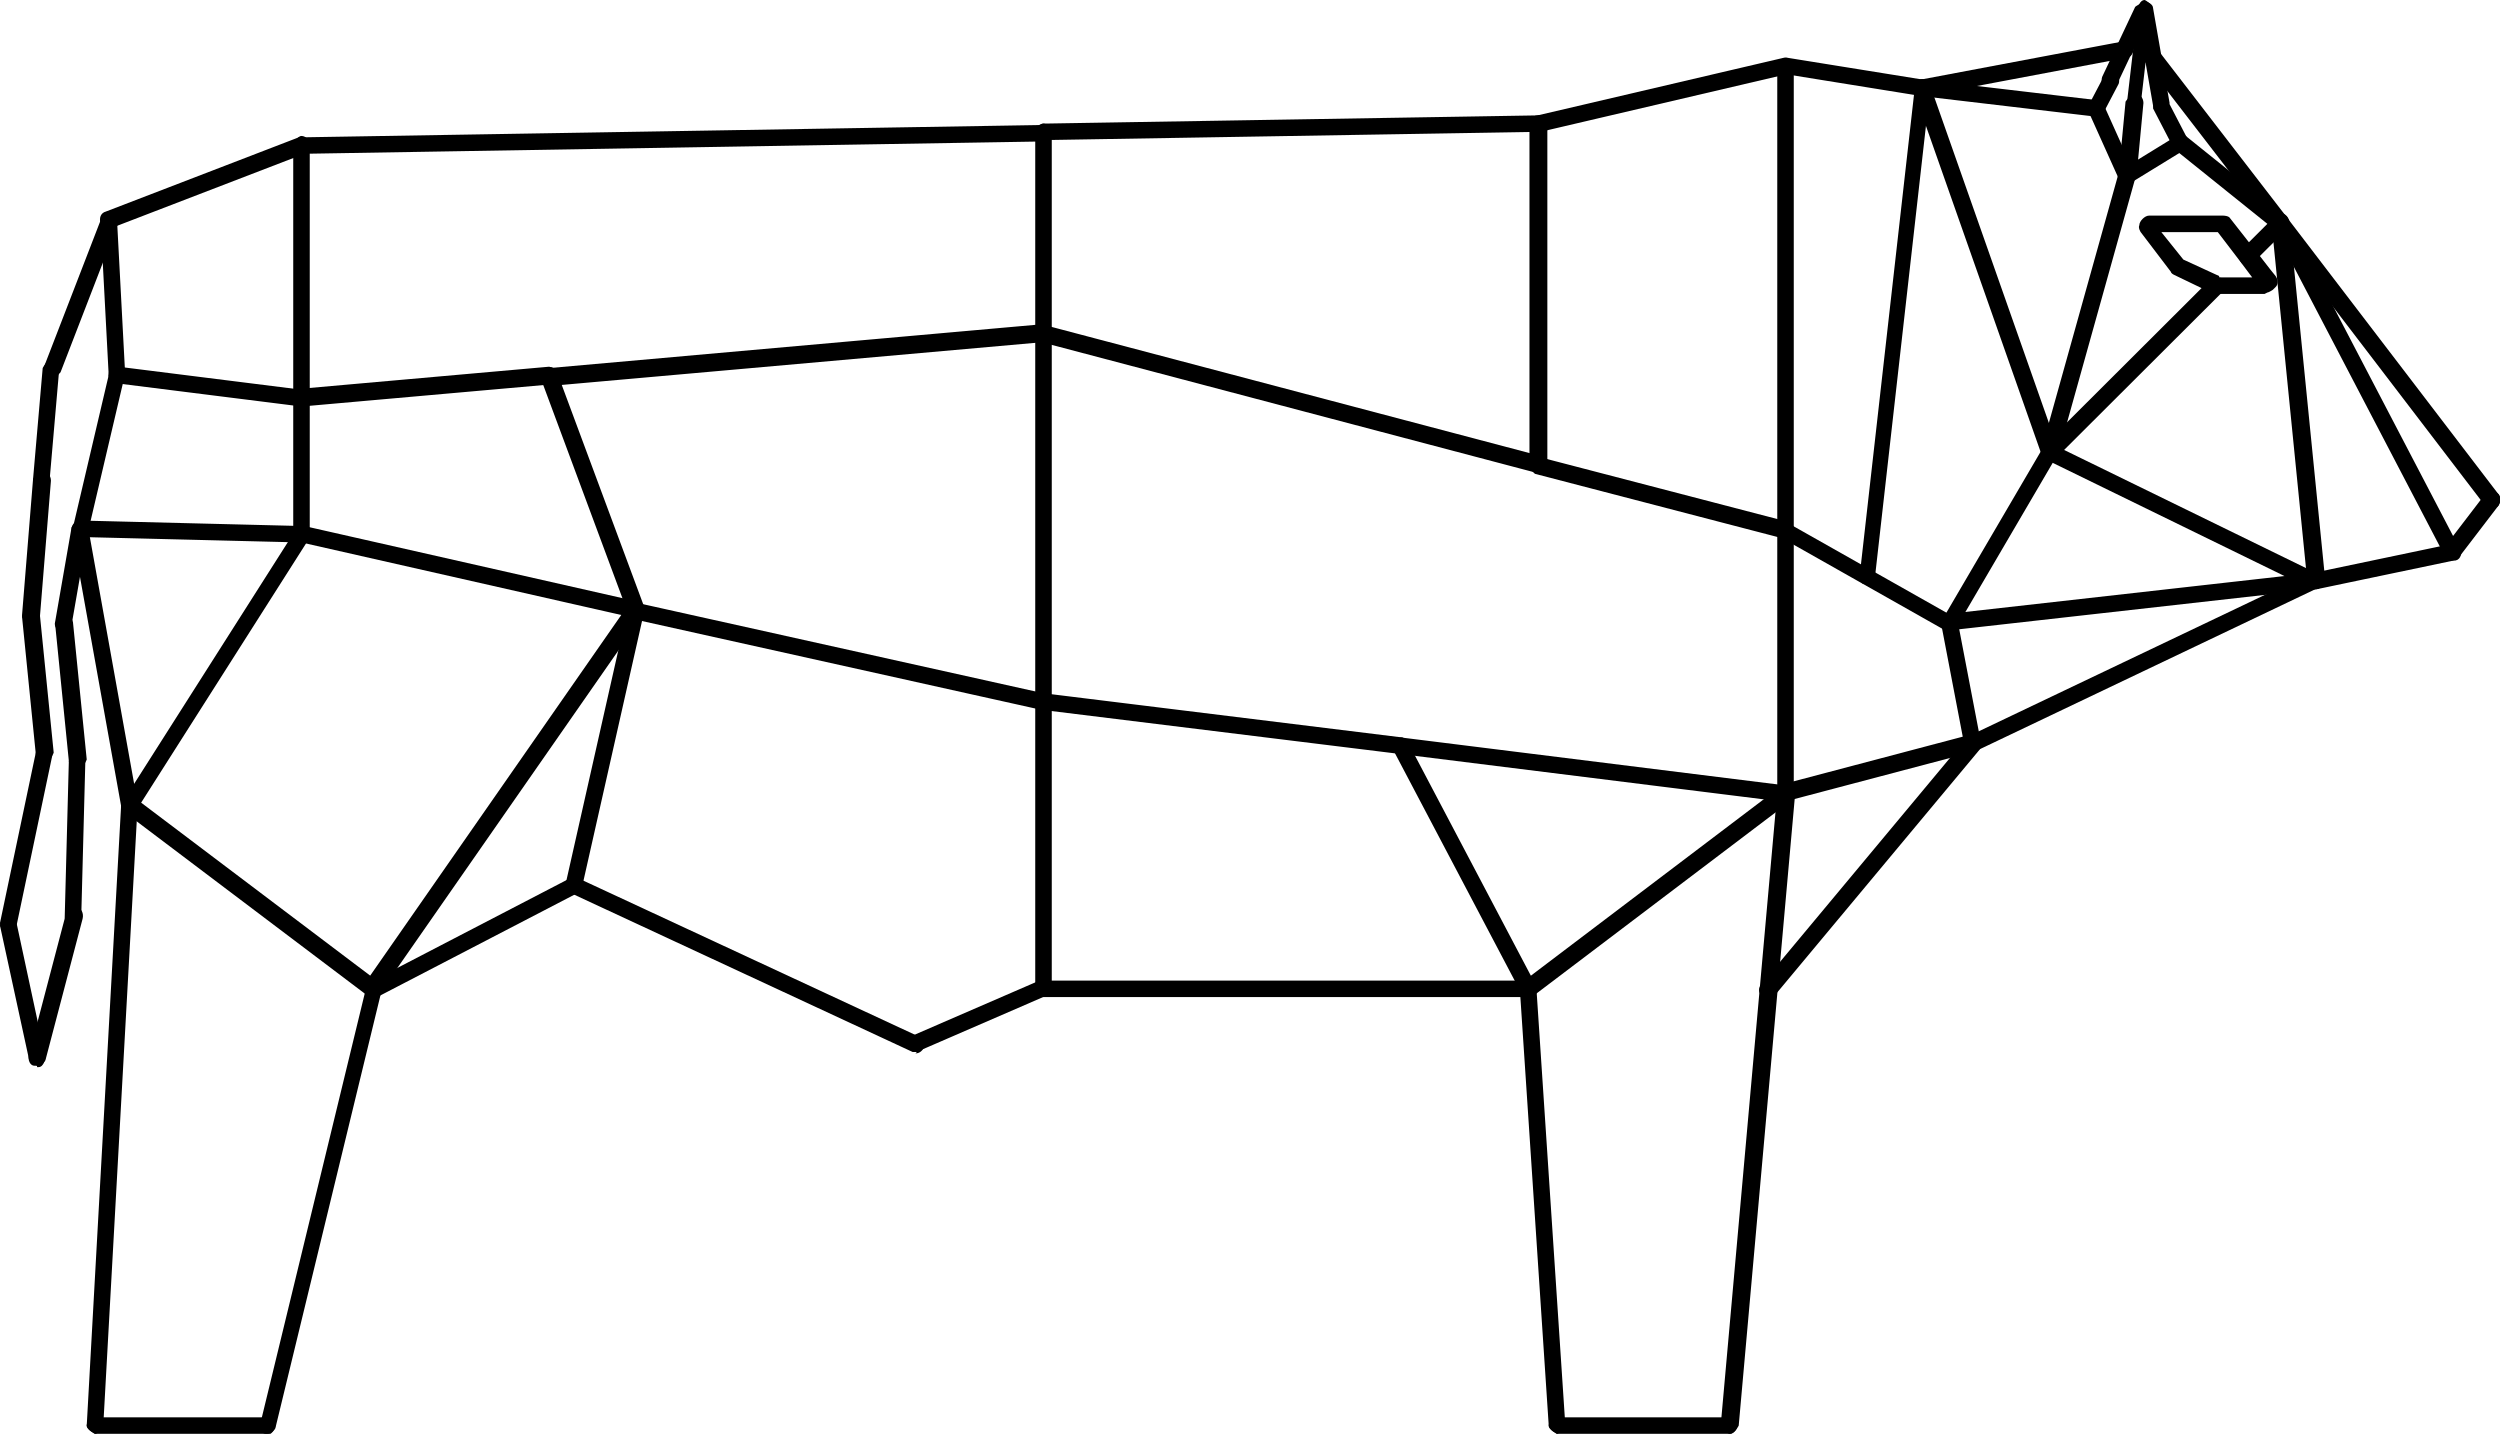 <svg width="136" height="78" viewBox="0 0 136 78" fill="none" xmlns="http://www.w3.org/2000/svg">
<g clip-path="url(#clip0_182_241)">
<path d="M84.7 78C84.7 78 84.251 77.776 84.251 77.552L82.678 53.793C82.678 53.793 82.828 53.345 83.128 53.27C83.128 53.27 83.577 53.494 83.577 53.718L85.15 77.477C85.15 77.477 85 77.925 84.7 78Z" fill="black"/>
<path d="M94.062 78H84.7C84.7 78 84.251 77.776 84.251 77.552C84.251 77.328 84.476 77.103 84.7 77.103H94.062C94.062 77.103 94.511 77.328 94.511 77.552C94.511 77.776 94.286 78 94.062 78Z" fill="black"/>
<path d="M94.062 78C94.062 78 93.612 77.776 93.612 77.477L96.683 43.109C96.683 43.109 96.907 42.661 97.207 42.661C97.432 42.661 97.656 42.885 97.656 43.184L94.586 77.552C94.586 77.552 94.361 78 94.136 78H94.062Z" fill="black"/>
<path d="M83.128 54.241C83.128 54.241 82.828 54.167 82.753 54.017L75.789 40.793C75.789 40.793 75.789 40.27 76.013 40.195C76.238 40.046 76.537 40.195 76.612 40.419L83.577 53.644C83.577 53.644 83.577 54.167 83.353 54.241C83.353 54.241 83.203 54.241 83.128 54.241Z" fill="black"/>
<path d="M83.128 54.241C83.128 54.241 82.828 54.241 82.753 54.092C82.603 53.868 82.603 53.569 82.828 53.419L96.833 42.81C96.833 42.81 97.357 42.736 97.507 42.885C97.656 43.109 97.656 43.408 97.432 43.557L83.427 54.166C83.427 54.166 83.278 54.241 83.128 54.241Z" fill="black"/>
<path d="M2.247 26.598C2.247 26.598 1.797 26.374 1.797 26.075L2.322 20.023C2.322 20.023 2.546 19.575 2.771 19.575C2.771 19.575 3.22 19.799 3.22 20.098L2.696 26.149C2.696 26.149 2.471 26.598 2.247 26.598Z" fill="black"/>
<path d="M3.969 50.356C3.969 50.356 3.52 50.132 3.52 49.908L3.745 41.391C3.745 41.391 3.969 40.942 4.194 40.942C4.194 40.942 4.643 41.166 4.643 41.391L4.419 49.908C4.419 49.908 4.194 50.356 3.969 50.356Z" fill="black"/>
<path d="M4.194 41.839C4.194 41.839 3.744 41.69 3.744 41.391L2.996 33.919C2.996 33.919 3.145 33.471 3.445 33.397C3.67 33.397 3.894 33.546 3.969 33.845L4.718 41.316C4.718 41.316 4.568 41.764 4.269 41.839H4.194Z" fill="black"/>
<path d="M3.445 34.368C3.445 34.368 3.445 34.368 3.37 34.368C3.145 34.368 2.921 34.069 2.996 33.845L3.894 28.689C3.894 28.689 4.119 28.316 4.344 28.316C4.344 28.316 4.344 28.316 4.419 28.316C4.643 28.316 4.868 28.615 4.793 28.839L3.894 33.994C3.894 33.994 3.67 34.368 3.445 34.368Z" fill="black"/>
<path d="M2.022 57.977C2.022 57.977 1.648 57.828 1.573 57.604L0 50.356C0 50.356 0.075 49.834 0.374 49.834C0.599 49.759 0.899 49.908 0.899 50.207L2.471 57.529C2.471 57.529 2.396 58.052 2.097 58.052C2.097 58.052 2.097 58.052 2.022 58.052V57.977Z" fill="black"/>
<path d="M0.449 50.73C0.449 50.73 0.449 50.73 0.374 50.73C0.15 50.73 0 50.431 0 50.207L1.947 40.943C1.947 40.943 2.247 40.494 2.471 40.569C2.696 40.569 2.846 40.868 2.846 41.092L0.899 50.356C0.899 50.356 0.674 50.73 0.449 50.73Z" fill="black"/>
<path d="M2.396 41.465C2.396 41.465 1.947 41.316 1.947 41.017L1.198 33.546C1.198 33.546 1.348 33.098 1.648 33.023C1.872 33.023 2.097 33.172 2.172 33.471L2.921 40.943C2.921 40.943 2.771 41.391 2.471 41.465H2.396Z" fill="black"/>
<path d="M1.648 33.994C1.648 33.994 1.198 33.77 1.198 33.471L1.797 26.075C1.797 26.075 2.022 25.627 2.322 25.627C2.546 25.627 2.771 25.851 2.771 26.149L2.172 33.546C2.172 33.546 1.947 33.994 1.722 33.994H1.648Z" fill="black"/>
<path d="M2.846 20.546C2.846 20.546 2.771 20.546 2.696 20.546C2.471 20.471 2.322 20.173 2.396 19.948L5.542 11.805C5.542 11.805 5.916 11.431 6.141 11.506C6.366 11.581 6.515 11.88 6.44 12.104L3.295 20.247C3.295 20.247 3.07 20.546 2.846 20.546Z" fill="black"/>
<path d="M2.022 57.977C2.022 57.977 2.022 57.977 1.872 57.977C1.648 57.977 1.498 57.678 1.573 57.379L3.595 49.684C3.595 49.684 3.894 49.31 4.194 49.385C4.419 49.385 4.568 49.684 4.493 49.983L2.471 57.678C2.471 57.678 2.247 58.051 2.022 58.051V57.977Z" fill="black"/>
<path d="M114.806 4.781C114.806 4.781 114.656 4.781 114.581 4.781C114.357 4.707 114.282 4.408 114.357 4.184L116.154 0.373C116.154 0.373 116.529 0.074 116.753 0.149C116.978 0.224 117.053 0.523 116.978 0.747L115.18 4.557C115.18 4.557 114.956 4.856 114.731 4.856L114.806 4.781Z" fill="black"/>
<path d="M115.705 10.012C115.705 10.012 115.255 9.787 115.255 9.489L115.63 5.529C115.63 5.529 115.929 5.081 116.154 5.081C116.379 5.081 116.603 5.305 116.603 5.604L116.229 9.563C116.229 9.563 116.004 10.012 115.78 10.012H115.705Z" fill="black"/>
<path d="M115.705 10.011C115.705 10.011 115.405 9.937 115.331 9.787C115.181 9.563 115.331 9.264 115.48 9.19L118.401 7.396C118.401 7.396 118.925 7.396 119 7.546C119.075 7.695 119 8.069 118.85 8.144L115.93 9.937C115.93 9.937 115.78 9.937 115.705 9.937V10.011Z" fill="black"/>
<path d="M118.626 8.293C118.626 8.293 118.326 8.218 118.251 8.069L117.128 5.902C117.128 5.902 117.128 5.379 117.353 5.304C117.577 5.23 117.877 5.304 117.952 5.529L119.075 7.695C119.075 7.695 119.075 8.218 118.85 8.293C118.85 8.293 118.701 8.293 118.626 8.293Z" fill="black"/>
<path d="M114.057 6.351C114.057 6.351 113.908 6.351 113.833 6.351C113.608 6.201 113.533 5.977 113.608 5.753L114.432 4.184C114.432 4.184 114.806 3.885 115.031 3.96C115.256 4.109 115.331 4.333 115.256 4.557L114.432 6.126C114.432 6.126 114.207 6.351 114.057 6.351Z" fill="black"/>
<path d="M115.705 10.012C115.705 10.012 115.33 9.937 115.255 9.713L113.608 6.052C113.608 6.052 113.608 5.529 113.833 5.454C114.057 5.305 114.357 5.454 114.432 5.678L116.079 9.339C116.079 9.339 116.079 9.862 115.855 9.937C115.855 9.937 115.705 9.937 115.63 9.937L115.705 10.012Z" fill="black"/>
<path d="M117.577 6.126C117.577 6.126 117.128 5.977 117.128 5.753L116.229 0.598C116.229 0.598 116.379 0.075 116.603 0.075C116.828 0.075 117.128 0.224 117.128 0.448L118.026 5.603C118.026 5.603 117.877 6.126 117.652 6.126C117.652 6.126 117.652 6.126 117.577 6.126Z" fill="black"/>
<path d="M116.079 6.126C116.079 6.126 115.63 5.902 115.705 5.603L116.304 0.448C116.304 0.448 116.379 0 116.678 0C116.678 0 117.128 0.224 117.053 0.523L116.454 5.678C116.454 5.678 116.229 6.052 116.004 6.052L116.079 6.126Z" fill="black"/>
<path d="M123.194 15.989H120.648C120.648 15.989 120.498 15.989 120.423 15.989L118.251 14.943C118.251 14.943 118.101 14.868 118.101 14.793L116.454 12.627C116.454 12.627 116.304 12.402 116.379 12.253C116.379 12.029 116.678 11.73 116.903 11.73H120.947C120.947 11.73 121.247 11.73 121.322 11.879L122.67 13.598C123.044 14.046 123.419 14.569 123.793 15.017C123.943 15.242 123.943 15.466 123.793 15.615L123.643 15.764C123.643 15.764 123.419 15.914 123.344 15.914L123.194 15.989ZM120.722 15.092H122.52C122.52 15.092 122.071 14.494 121.846 14.195L120.648 12.627H117.577L118.775 14.121L120.722 15.017V15.092Z" fill="black"/>
<path d="M4.344 29.213C4.344 29.213 4.344 29.213 4.269 29.213C4.044 29.213 3.894 28.914 3.969 28.69L5.916 20.397C5.916 20.397 6.216 20.023 6.441 20.098C6.665 20.098 6.815 20.397 6.74 20.621L4.793 28.914C4.793 28.914 4.568 29.287 4.344 29.287V29.213Z" fill="black"/>
<path d="M16.401 22.115L6.291 20.845C6.291 20.845 5.841 20.621 5.916 20.322C5.916 20.098 6.141 19.873 6.44 19.948L16.55 21.218C16.55 21.218 17 21.442 16.925 21.741C16.925 21.965 16.7 22.115 16.476 22.115H16.401Z" fill="black"/>
<path d="M6.365 20.92C6.365 20.92 5.916 20.695 5.916 20.471L5.467 11.954C5.467 11.954 5.617 11.506 5.916 11.506C5.916 11.506 6.365 11.73 6.365 11.954L6.815 20.471C6.815 20.471 6.665 20.92 6.365 20.92Z" fill="black"/>
<path d="M5.916 12.402C5.916 12.402 5.542 12.328 5.467 12.103C5.392 11.879 5.467 11.58 5.767 11.506L16.251 7.471C16.251 7.471 16.775 7.471 16.85 7.77C16.925 7.994 16.85 8.293 16.551 8.368L6.066 12.402C6.066 12.402 5.991 12.402 5.916 12.402Z" fill="black"/>
<path d="M16.401 22.115C16.401 22.115 15.952 21.891 15.952 21.667V7.845C15.952 7.845 16.176 7.396 16.401 7.396C16.626 7.396 16.85 7.621 16.85 7.845V21.667C16.85 21.667 16.626 22.115 16.401 22.115Z" fill="black"/>
<path d="M14.529 78H5.168C5.168 78 4.718 77.776 4.718 77.552C4.718 77.328 4.943 77.103 5.168 77.103H14.529C14.529 77.103 14.978 77.328 14.978 77.552C14.978 77.776 14.754 78 14.529 78Z" fill="black"/>
<path d="M7.04 44.23C7.04 44.23 6.89 44.23 6.815 44.23C6.59 44.081 6.516 43.782 6.665 43.632L16.027 28.914C16.027 28.914 16.476 28.615 16.626 28.765C16.85 28.914 16.925 29.213 16.776 29.362L7.414 44.081C7.414 44.081 7.19 44.305 7.04 44.305V44.23Z" fill="black"/>
<path d="M14.529 78C14.529 78 14.529 78 14.454 78C14.229 78 14.079 77.701 14.154 77.477L19.921 53.718C19.921 53.718 20.22 53.345 20.445 53.419C20.67 53.419 20.819 53.718 20.745 53.943L14.978 77.701C14.978 77.701 14.753 78.075 14.529 78.075V78Z" fill="black"/>
<path d="M5.168 78C5.168 78 4.718 77.776 4.718 77.552L6.591 43.782C6.591 43.782 6.815 43.334 7.04 43.334C7.04 43.334 7.489 43.558 7.489 43.782L5.617 77.552C5.617 77.552 5.392 78 5.168 78Z" fill="black"/>
<path d="M20.295 54.241C20.295 54.241 20.07 54.241 19.996 54.166L6.74 44.155C6.74 44.155 6.515 43.707 6.665 43.483C6.815 43.258 7.115 43.258 7.339 43.408L20.595 53.419C20.595 53.419 20.819 53.868 20.67 54.092C20.595 54.241 20.445 54.241 20.295 54.241Z" fill="black"/>
<path d="M7.039 44.23C7.039 44.23 6.59 44.08 6.59 43.856L3.894 28.839C3.894 28.839 4.044 28.316 4.268 28.316C4.568 28.241 4.793 28.465 4.793 28.689L7.489 43.707C7.489 43.707 7.339 44.23 7.114 44.23C7.114 44.23 7.114 44.23 7.039 44.23Z" fill="black"/>
<path d="M20.295 54.241C20.295 54.241 19.995 54.166 19.921 54.017C19.771 53.793 19.921 53.494 20.145 53.419L31.079 47.741C31.079 47.741 31.604 47.741 31.678 47.965C31.753 48.19 31.678 48.488 31.454 48.563L20.52 54.241C20.52 54.241 20.37 54.241 20.295 54.241Z" fill="black"/>
<path d="M31.229 48.563C31.229 48.563 31.229 48.563 31.154 48.563C30.93 48.563 30.78 48.264 30.78 48.04L34.15 33.098C34.15 33.098 34.449 32.724 34.674 32.724C34.899 32.724 35.048 33.023 35.048 33.247L31.678 48.19C31.678 48.19 31.454 48.563 31.229 48.563Z" fill="black"/>
<path d="M16.401 29.511L4.343 29.212C4.343 29.212 3.894 28.988 3.894 28.764C3.894 28.54 4.119 28.316 4.343 28.316L16.401 28.615C16.401 28.615 16.85 28.839 16.85 29.063C16.85 29.287 16.625 29.511 16.401 29.511Z" fill="black"/>
<path d="M20.295 54.242C20.295 54.242 20.146 54.242 19.996 54.167C19.771 54.017 19.696 53.718 19.846 53.494L34.15 32.948C34.15 32.948 34.599 32.724 34.824 32.799C35.049 32.948 35.123 33.247 34.974 33.471L20.67 54.017C20.67 54.017 20.445 54.242 20.295 54.242Z" fill="black"/>
<path d="M76.163 41.017L56.767 38.627C56.767 38.627 56.317 38.402 56.392 38.103C56.467 37.805 56.692 37.655 56.916 37.73L76.313 40.121C76.313 40.121 76.762 40.345 76.687 40.644C76.687 40.868 76.463 41.017 76.238 41.017H76.163Z" fill="black"/>
<path d="M56.767 54.242C56.767 54.242 56.317 54.017 56.317 53.793V38.178C56.317 38.178 56.542 37.73 56.767 37.73C56.991 37.73 57.216 37.954 57.216 38.178V53.793C57.216 53.793 56.991 54.242 56.767 54.242Z" fill="black"/>
<path d="M49.877 57.23C49.877 57.23 49.727 57.23 49.652 57.23L31.004 48.563C31.004 48.563 30.705 48.19 30.78 47.965C30.929 47.741 31.154 47.667 31.379 47.741L50.026 56.408C50.026 56.408 50.326 56.782 50.251 57.006C50.176 57.155 50.026 57.305 49.802 57.305L49.877 57.23Z" fill="black"/>
<path d="M49.877 57.23C49.877 57.23 49.502 57.155 49.428 56.931C49.353 56.707 49.428 56.408 49.652 56.333L56.542 53.345C56.542 53.345 57.066 53.345 57.141 53.569C57.216 53.793 57.141 54.092 56.916 54.167L50.027 57.155H49.877V57.23Z" fill="black"/>
<path d="M83.128 54.241H56.767C56.767 54.241 56.317 54.017 56.317 53.793C56.317 53.569 56.542 53.345 56.767 53.345H83.128C83.128 53.345 83.577 53.569 83.577 53.793C83.577 54.017 83.353 54.241 83.128 54.241Z" fill="black"/>
<path d="M97.132 43.632C97.132 43.632 96.683 43.408 96.683 43.184V28.764C96.683 28.764 96.907 28.316 97.132 28.316C97.357 28.316 97.581 28.54 97.581 28.764V43.184C97.581 43.184 97.357 43.632 97.132 43.632Z" fill="black"/>
<path d="M83.652 25.701C83.652 25.701 83.577 25.701 83.502 25.701L56.617 18.604C56.617 18.604 56.242 18.305 56.317 18.006C56.317 17.782 56.617 17.632 56.916 17.707L83.802 24.805C83.802 24.805 84.176 25.104 84.101 25.402C84.101 25.627 83.876 25.776 83.652 25.776V25.701Z" fill="black"/>
<path d="M97.132 43.632L76.163 41.017C76.163 41.017 75.714 40.793 75.789 40.494C75.789 40.27 76.013 40.121 76.238 40.121L97.207 42.736C97.207 42.736 97.656 42.96 97.582 43.258C97.582 43.483 97.357 43.632 97.132 43.632Z" fill="black"/>
<path d="M56.767 38.627C56.767 38.627 56.317 38.402 56.317 38.178V18.23C56.317 18.23 56.542 17.782 56.767 17.782C56.991 17.782 57.216 18.006 57.216 18.23V38.178C57.216 38.178 56.991 38.627 56.767 38.627Z" fill="black"/>
<path d="M56.767 38.626C56.767 38.626 56.767 38.626 56.692 38.626L34.524 33.695C34.524 33.695 34.15 33.397 34.15 33.172C34.15 32.948 34.375 32.724 34.674 32.799L56.842 37.73C56.842 37.73 57.216 38.029 57.216 38.253C57.216 38.477 56.991 38.626 56.767 38.626Z" fill="black"/>
<path d="M83.652 25.701C83.652 25.701 83.203 25.477 83.203 25.253V6.724C83.203 6.724 83.502 6.276 83.727 6.276C83.727 6.276 84.176 6.5 84.176 6.724V25.253C84.176 25.253 83.877 25.701 83.652 25.701Z" fill="black"/>
<path d="M97.132 29.287C97.132 29.287 97.057 29.287 96.983 29.287L83.502 25.776C83.502 25.776 83.128 25.477 83.203 25.178C83.203 24.954 83.502 24.805 83.802 24.879L97.282 28.391C97.282 28.391 97.656 28.69 97.582 28.988C97.582 29.213 97.357 29.362 97.132 29.362V29.287Z" fill="black"/>
<path d="M56.767 7.621C56.767 7.621 56.317 7.397 56.317 7.172C56.317 6.948 56.542 6.724 56.767 6.724L83.727 6.276C83.727 6.276 84.176 6.5 84.176 6.724C84.176 6.948 83.952 7.172 83.727 7.172L56.767 7.621Z" fill="black"/>
<path d="M34.599 33.621C34.599 33.621 34.225 33.471 34.15 33.322L29.432 20.621C29.432 20.621 29.432 20.098 29.731 20.023C29.956 19.874 30.255 20.023 30.33 20.322L35.048 33.023C35.048 33.023 35.048 33.546 34.749 33.621C34.749 33.621 34.674 33.621 34.599 33.621Z" fill="black"/>
<path d="M34.599 33.62C34.599 33.62 34.599 33.62 34.524 33.62L16.401 29.511C16.401 29.511 16.026 29.212 16.026 28.988C16.026 28.764 16.326 28.615 16.551 28.615L34.674 32.724C34.674 32.724 35.048 33.023 35.048 33.247C35.048 33.471 34.824 33.62 34.599 33.62Z" fill="black"/>
<path d="M16.401 29.511C16.401 29.511 15.952 29.287 15.952 29.063V21.666C15.952 21.666 16.176 21.218 16.401 21.218C16.626 21.218 16.85 21.442 16.85 21.666V29.063C16.85 29.063 16.626 29.511 16.401 29.511Z" fill="black"/>
<path d="M16.401 22.115C16.401 22.115 15.952 21.965 15.952 21.667C15.952 21.442 16.101 21.218 16.401 21.144L29.881 19.948C29.881 19.948 30.331 20.098 30.331 20.396C30.331 20.621 30.181 20.845 29.881 20.919L16.401 22.115Z" fill="black"/>
<path d="M16.401 8.368C16.401 8.368 15.952 8.144 15.952 7.92C15.952 7.695 16.176 7.471 16.401 7.471L56.767 6.799C56.767 6.799 57.216 7.023 57.216 7.247C57.216 7.471 56.991 7.695 56.767 7.695L16.401 8.368Z" fill="black"/>
<path d="M29.881 20.994C29.881 20.994 29.432 20.845 29.432 20.546C29.432 20.322 29.581 20.098 29.881 20.023L56.766 17.632C56.766 17.632 57.216 17.782 57.291 18.081C57.291 18.305 57.141 18.529 56.841 18.604L29.956 20.994H29.881Z" fill="black"/>
<path d="M56.767 18.603C56.767 18.603 56.317 18.379 56.317 18.155V7.172C56.317 7.172 56.542 6.724 56.767 6.724C56.991 6.724 57.216 6.948 57.216 7.172V18.155C57.216 18.155 56.991 18.603 56.767 18.603Z" fill="black"/>
<path d="M83.727 7.172C83.727 7.172 83.352 7.023 83.277 6.799C83.277 6.574 83.352 6.276 83.652 6.276L97.057 3.138C97.057 3.138 97.581 3.212 97.581 3.511C97.581 3.735 97.506 4.034 97.207 4.034L83.802 7.172C83.802 7.172 83.802 7.172 83.727 7.172Z" fill="black"/>
<path d="M111.511 25.029C111.511 25.029 111.286 25.029 111.211 24.879C111.062 24.73 111.062 24.431 111.211 24.207L120.273 15.166C120.273 15.166 120.722 15.017 120.947 15.166C121.097 15.316 121.097 15.615 120.947 15.839L111.885 24.879C111.885 24.879 111.661 25.029 111.586 25.029H111.511Z" fill="black"/>
<path d="M122.22 14.42C122.22 14.42 121.996 14.42 121.921 14.27C121.771 14.121 121.771 13.822 121.921 13.598L123.718 11.805C123.718 11.805 124.168 11.655 124.392 11.805C124.542 11.954 124.542 12.253 124.392 12.477L122.595 14.27C122.595 14.27 122.37 14.42 122.295 14.42H122.22Z" fill="black"/>
<path d="M125.965 32.052C125.965 32.052 125.591 31.902 125.516 31.678C125.516 31.454 125.591 31.155 125.89 31.155L133.379 29.586C133.379 29.586 133.903 29.661 133.903 29.96C133.903 30.184 133.828 30.483 133.529 30.483L126.04 32.052C126.04 32.052 126.04 32.052 125.965 32.052Z" fill="black"/>
<path d="M114.057 6.351L104.546 5.23C104.546 5.23 104.097 4.931 104.172 4.707C104.172 4.483 104.397 4.333 104.621 4.333L114.132 5.454C114.132 5.454 114.582 5.753 114.507 5.977C114.507 6.201 114.282 6.351 114.057 6.351Z" fill="black"/>
<path d="M135.551 27.644C135.551 27.644 135.251 27.644 135.176 27.494L123.643 12.402C123.643 12.402 123.493 11.879 123.718 11.73C123.943 11.581 124.242 11.655 124.392 11.805L135.925 26.897C135.925 26.897 136.075 27.419 135.85 27.569C135.775 27.569 135.7 27.644 135.551 27.644Z" fill="black"/>
<path d="M133.379 30.483C133.379 30.483 133.154 30.483 133.079 30.408C132.855 30.259 132.855 29.96 133.004 29.736L135.176 26.897C135.176 26.897 135.625 26.672 135.85 26.822C136.075 26.971 136.075 27.27 135.925 27.494L133.753 30.333C133.753 30.333 133.529 30.483 133.379 30.483Z" fill="black"/>
<path d="M133.379 30.483C133.379 30.483 133.079 30.408 133.004 30.259L123.643 12.328C123.643 12.328 123.643 11.805 123.868 11.73C124.092 11.581 124.392 11.73 124.467 11.954L133.828 29.885C133.828 29.885 133.828 30.408 133.603 30.483C133.603 30.483 133.454 30.483 133.379 30.483Z" fill="black"/>
<path d="M97.132 43.632C97.132 43.632 96.757 43.483 96.683 43.258C96.683 43.034 96.757 42.736 96.982 42.661L107.167 39.971C107.167 39.971 107.691 40.046 107.766 40.27C107.766 40.494 107.691 40.793 107.467 40.868L97.282 43.557C97.282 43.557 97.207 43.557 97.132 43.557V43.632Z" fill="black"/>
<path d="M101.551 31.753C101.551 31.753 101.401 31.753 101.326 31.753L96.833 29.213C96.833 29.213 96.533 28.839 96.683 28.615C96.833 28.391 97.058 28.316 97.282 28.465L101.776 31.006C101.776 31.006 102.075 31.379 101.925 31.603C101.85 31.753 101.701 31.828 101.551 31.828V31.753Z" fill="black"/>
<path d="M104.546 5.23L97.132 4.034C97.132 4.034 96.683 3.735 96.758 3.511C96.758 3.287 96.983 3.138 97.207 3.138L104.621 4.333C104.621 4.333 105.071 4.632 104.996 4.856C104.996 5.08 104.771 5.23 104.546 5.23Z" fill="black"/>
<path d="M124.018 12.552C124.018 12.552 123.793 12.552 123.718 12.477L118.326 8.144C118.326 8.144 118.101 7.695 118.326 7.471C118.476 7.247 118.775 7.247 119 7.471L124.392 11.805C124.392 11.805 124.617 12.253 124.392 12.477C124.317 12.552 124.167 12.627 124.018 12.627V12.552Z" fill="black"/>
<path d="M111.511 25.029C111.511 25.029 111.436 25.029 111.361 25.029C111.136 25.029 110.987 24.73 111.061 24.431L115.255 9.414C115.255 9.414 115.555 9.115 115.854 9.115C116.079 9.115 116.229 9.414 116.154 9.712L111.96 24.73C111.96 24.73 111.735 25.029 111.511 25.029Z" fill="black"/>
<path d="M101.551 31.753C101.551 31.753 101.101 31.529 101.176 31.23L104.172 4.707C104.172 4.707 104.397 4.333 104.621 4.333C104.621 4.333 105.071 4.558 104.996 4.856L102 31.38C102 31.38 101.776 31.753 101.551 31.753Z" fill="black"/>
<path d="M97.132 29.287C97.132 29.287 96.683 29.063 96.683 28.839V3.586C96.683 3.586 96.907 3.138 97.132 3.138C97.357 3.138 97.581 3.362 97.581 3.586V28.764C97.581 28.764 97.357 29.212 97.132 29.212V29.287Z" fill="black"/>
<path d="M96.159 54.241C96.159 54.241 95.934 54.241 95.859 54.167C95.634 54.017 95.634 53.718 95.859 53.494L106.943 40.195C106.943 40.195 107.392 39.971 107.617 40.195C107.841 40.345 107.841 40.644 107.617 40.868L96.533 54.167C96.533 54.167 96.308 54.316 96.159 54.316V54.241Z" fill="black"/>
<path d="M104.546 5.23C104.546 5.23 104.172 5.08 104.097 4.856C104.097 4.632 104.246 4.333 104.471 4.333L115.555 2.241C115.555 2.241 116.079 2.391 116.079 2.615C116.079 2.839 115.929 3.138 115.705 3.138L104.621 5.23C104.621 5.23 104.621 5.23 104.546 5.23Z" fill="black"/>
<path d="M114.057 6.351C114.057 6.351 113.833 6.351 113.758 6.201C113.683 6.201 113.608 6.052 113.608 5.902C113.608 5.753 113.608 5.678 113.758 5.604C113.907 5.38 114.207 5.38 114.357 5.604C114.357 5.678 114.507 5.753 114.507 5.902C114.507 6.052 114.507 6.201 114.357 6.201C114.282 6.351 114.207 6.351 114.057 6.351Z" fill="black"/>
<path d="M125.965 32.052C125.965 32.052 125.515 31.902 125.515 31.604L123.568 12.104C123.568 12.104 123.718 11.655 124.018 11.581C124.242 11.581 124.467 11.73 124.542 12.029L126.489 31.529C126.489 31.529 126.339 31.977 126.04 32.052H125.965Z" fill="black"/>
<path d="M125.965 32.052C125.965 32.052 125.815 32.052 125.74 32.052L111.361 25.029C111.361 25.029 111.062 24.655 111.137 24.431C111.286 24.207 111.511 24.132 111.736 24.207L126.115 31.23C126.115 31.23 126.414 31.603 126.339 31.827C126.264 31.977 126.114 32.052 125.89 32.052H125.965Z" fill="black"/>
<path d="M106.044 34.293C106.044 34.293 105.894 34.293 105.82 34.293C105.595 34.144 105.52 33.919 105.67 33.695L111.137 24.356C111.137 24.356 111.511 24.058 111.736 24.207C111.96 24.356 112.035 24.58 111.886 24.805L106.419 34.144C106.419 34.144 106.194 34.368 106.044 34.368V34.293Z" fill="black"/>
<path d="M106.044 34.293C106.044 34.293 105.595 34.144 105.595 33.92C105.595 33.696 105.745 33.471 105.969 33.397L125.89 31.155C125.89 31.155 126.339 31.305 126.339 31.529C126.339 31.753 126.189 31.977 125.965 32.052L106.044 34.293Z" fill="black"/>
<path d="M107.317 40.943C107.317 40.943 106.943 40.793 106.868 40.569L105.595 33.919C105.595 33.919 105.745 33.397 105.969 33.397C106.194 33.397 106.493 33.546 106.493 33.77L107.767 40.419C107.767 40.419 107.617 40.943 107.392 40.943C107.392 40.943 107.392 40.943 107.317 40.943Z" fill="black"/>
<path d="M111.511 25.029C111.511 25.029 111.136 24.879 111.061 24.73L104.097 4.931C104.097 4.931 104.097 4.408 104.396 4.333C104.621 4.258 104.92 4.333 104.995 4.632L111.96 24.431C111.96 24.431 111.96 24.954 111.661 25.029C111.661 25.029 111.586 25.029 111.511 25.029Z" fill="black"/>
<path d="M106.044 34.293C106.044 34.293 105.894 34.293 105.819 34.293L101.326 31.753C101.326 31.753 101.026 31.38 101.176 31.155C101.326 30.931 101.551 30.857 101.775 31.006L106.269 33.546C106.269 33.546 106.568 33.92 106.419 34.144C106.344 34.293 106.194 34.368 106.044 34.368V34.293Z" fill="black"/>
<path d="M107.317 40.943C107.317 40.943 107.018 40.868 106.868 40.644C106.793 40.42 106.868 40.121 107.093 40.046L125.74 31.155C125.74 31.155 126.264 31.155 126.339 31.379C126.414 31.604 126.339 31.902 126.115 31.977L107.467 40.868C107.467 40.868 107.317 40.868 107.242 40.868L107.317 40.943Z" fill="black"/>
<path d="M124.018 12.552C124.018 12.552 123.718 12.552 123.643 12.402L116.678 3.362C116.678 3.362 116.529 2.839 116.753 2.69C116.978 2.54 117.277 2.615 117.427 2.765L124.392 11.805C124.392 11.805 124.542 12.328 124.317 12.477C124.242 12.477 124.167 12.552 124.018 12.552Z" fill="black"/>
</g>
<defs>
<clipPath id="clip0_182_241">
<rect width="136" height="78" fill="white"/>
</clipPath>
</defs>
</svg>
